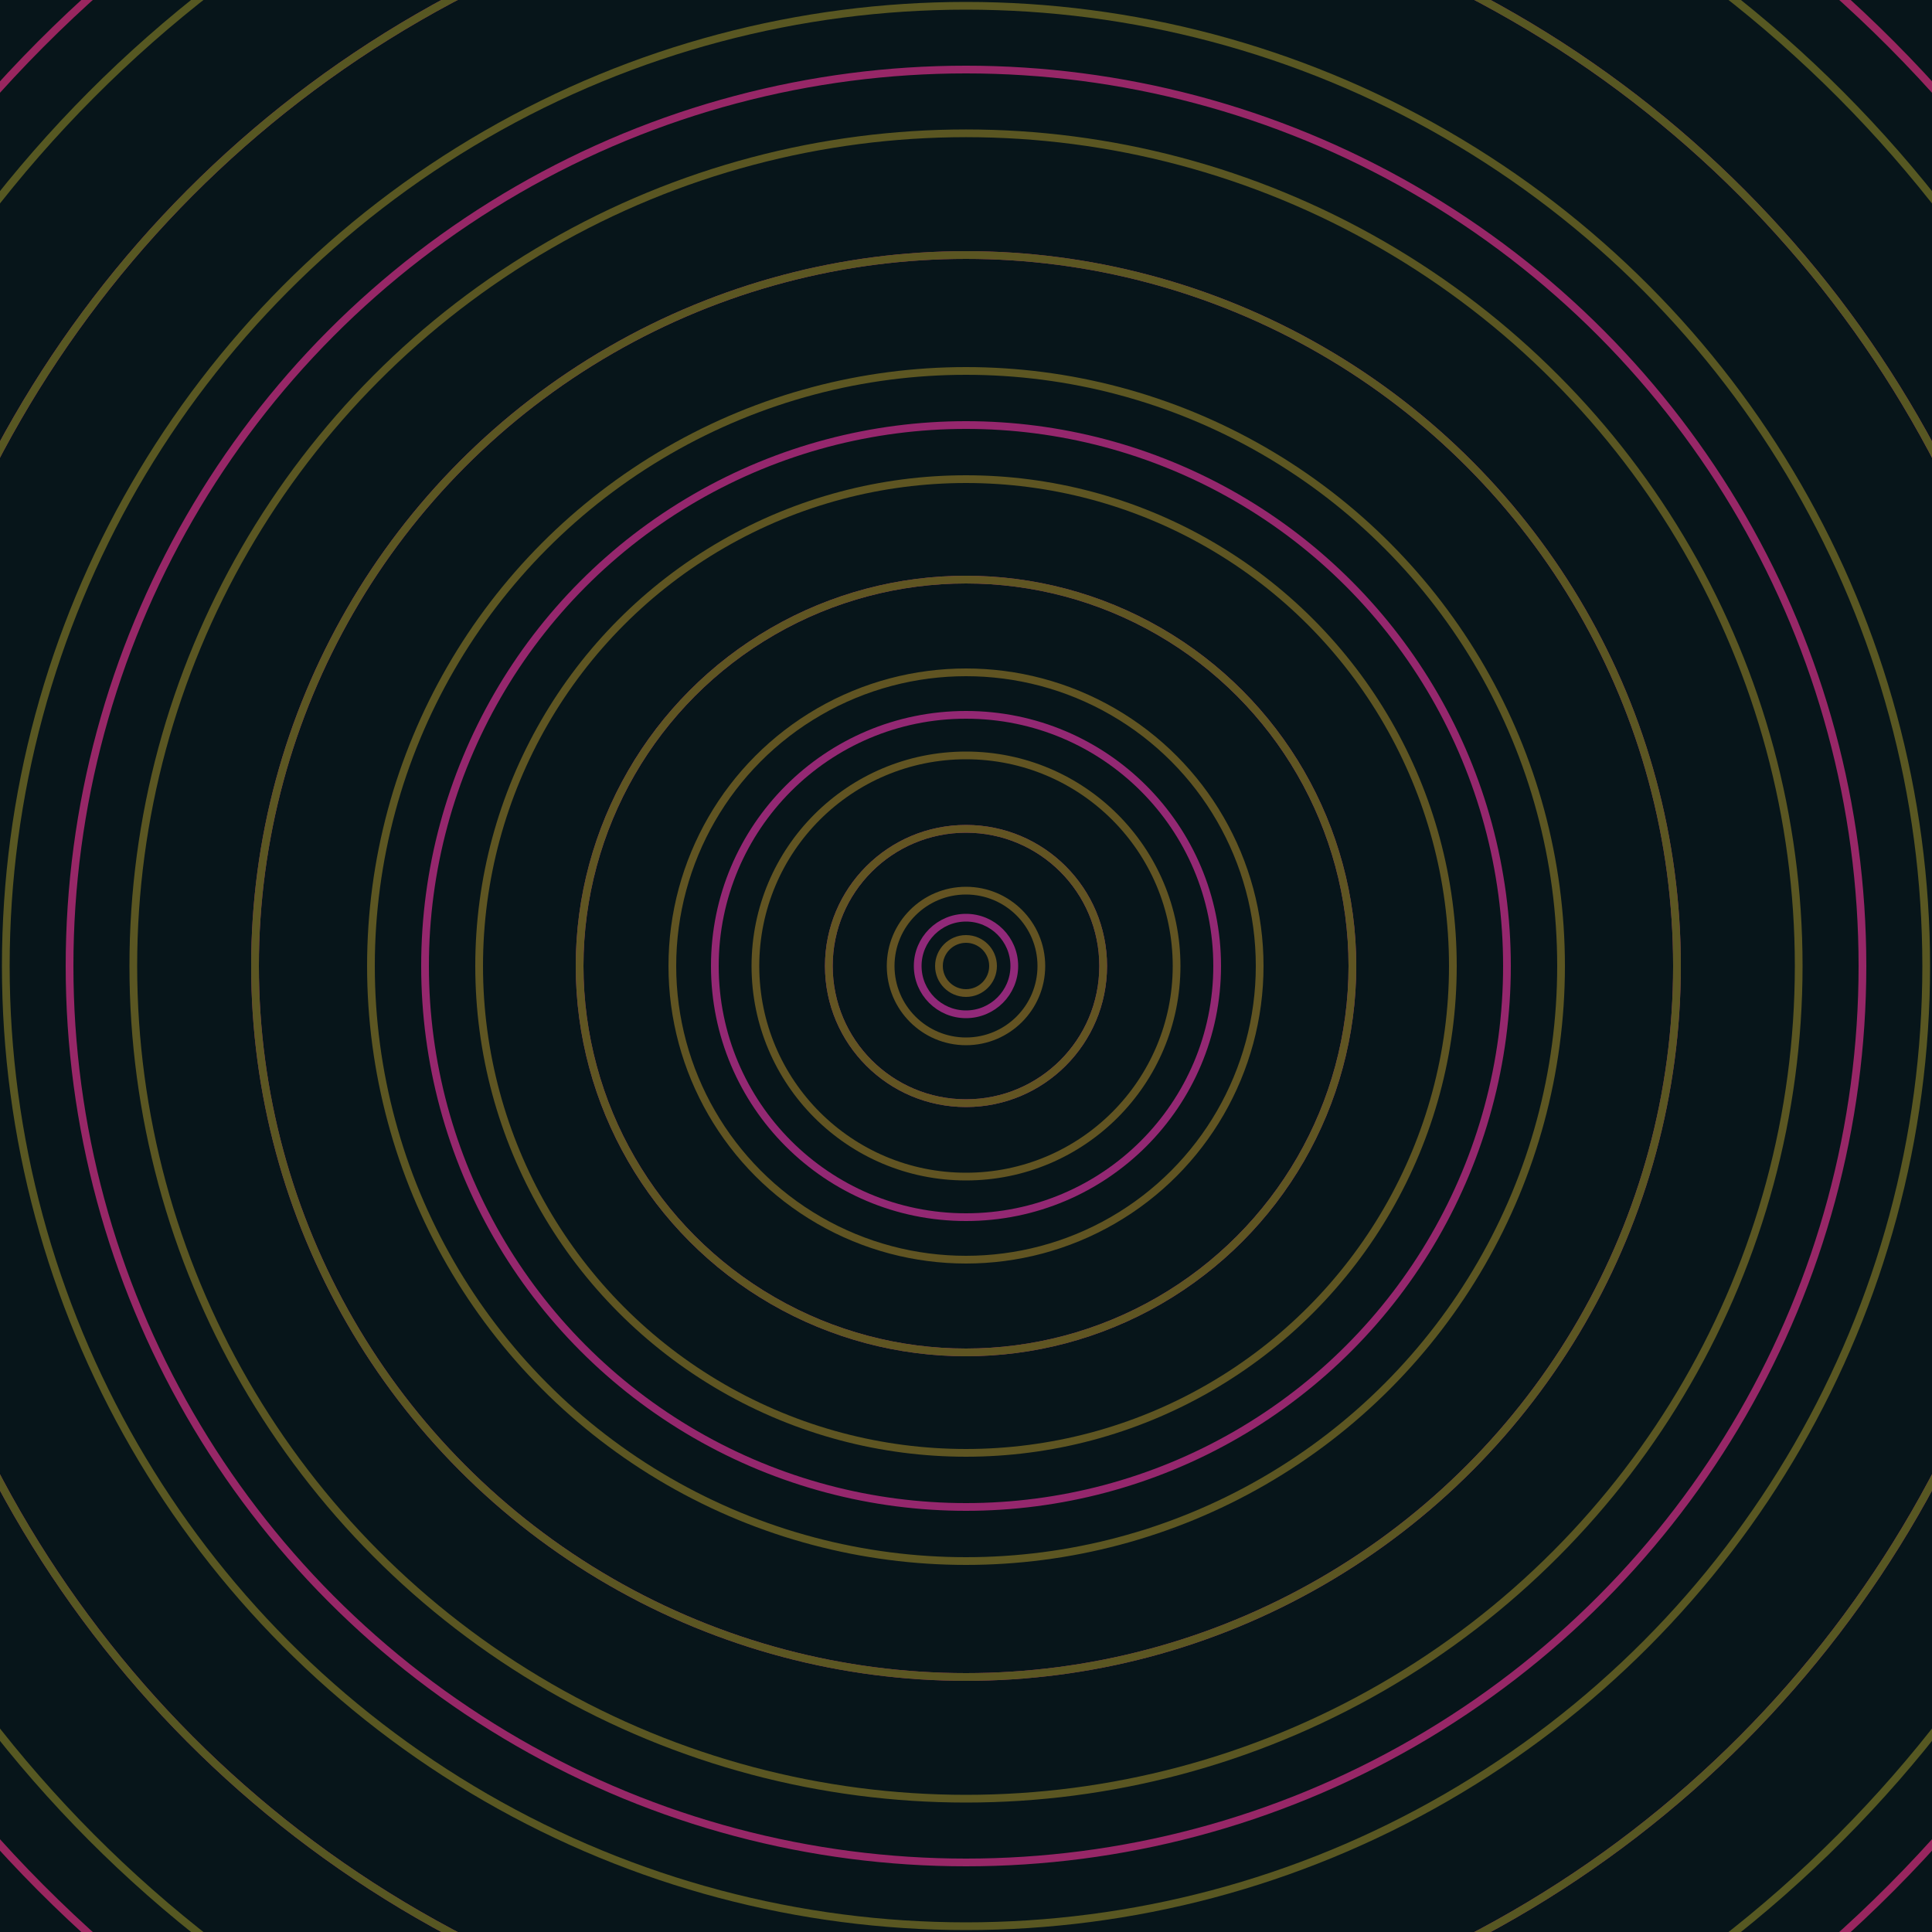 <svg xmlns="http://www.w3.org/2000/svg" xmlns:xlink="http://www.w3.org/1999/xlink" version="1.1" viewBox="-0 -0 1 1" width="500" height="500"><rect x="0" y="0" width="1" height="1" fill="#07151a"></rect><rect x="0" y="0" width="1" height="1" fill="#07151a"></rect><g><g><circle cx="0.5" cy="0.5" r="0.025" stroke="#912979" fill="none" stroke-width="0.004"><animate data-id="a0" attributeName="stroke" begin="indefinate" dur="0.1s" from="#00c7a5" to="#912979"></animate></circle><circle cx="0.5" cy="0.5" r="0.071" stroke="#922877" fill="none" stroke-width="0.004"><animate data-id="a1" attributeName="stroke" begin="indefinate" dur="0.1s" from="#00c7a5" to="#912979"></animate></circle><circle cx="0.5" cy="0.5" r="0.13" stroke="#932873" fill="none" stroke-width="0.004"><animate data-id="a2" attributeName="stroke" begin="indefinate" dur="0.1s" from="#00c7a5" to="#912979"></animate></circle><circle cx="0.5" cy="0.5" r="0.2" stroke="#942870" fill="none" stroke-width="0.004"><animate data-id="a3" attributeName="stroke" begin="indefinate" dur="0.1s" from="#00c7a5" to="#912979"></animate></circle><circle cx="0.5" cy="0.5" r="0.28" stroke="#95276d" fill="none" stroke-width="0.004"><animate data-id="a4" attributeName="stroke" begin="indefinate" dur="0.1s" from="#00c7a5" to="#912979"></animate></circle><circle cx="0.5" cy="0.5" r="0.368" stroke="#96276a" fill="none" stroke-width="0.004"><animate data-id="a5" attributeName="stroke" begin="indefinate" dur="0.1s" from="#00c7a5" to="#912979"></animate></circle><circle cx="0.5" cy="0.5" r="0.464" stroke="#972767" fill="none" stroke-width="0.004"><animate data-id="a6" attributeName="stroke" begin="indefinate" dur="0.1s" from="#00c7a5" to="#912979"></animate></circle><circle cx="0.5" cy="0.5" r="0.567" stroke="#982663" fill="none" stroke-width="0.004"><animate data-id="a7" attributeName="stroke" begin="indefinate" dur="0.1s" from="#00c7a5" to="#912979"></animate></circle><circle cx="0.5" cy="0.5" r="0.676" stroke="#99265f" fill="none" stroke-width="0.004"><animate data-id="a8" attributeName="stroke" begin="indefinate" dur="0.1s" from="#00c7a5" to="#912979"></animate></circle><circle cx="0.5" cy="0.5" r="0.792" stroke="#9a265b" fill="none" stroke-width="0.004"><animate data-id="a9" attributeName="stroke" begin="indefinate" dur="0.1s" from="#00c7a5" to="#912979"></animate></circle><animateTransform attributeName="transform" attributeType="XML" type="translate" values="4.5396666673000016e-7 0; 4.5396666673000016e-7 0;" keyTimes="0; 1" dur="0s" repeatCount="1"></animateTransform></g></g><g><g><circle cx="0.5" cy="0.5" r="0.014" stroke="#655322" fill="none" stroke-width="0.004"><animate data-id="b0" attributeName="stroke" begin="indefinate" dur="0.1s" from="#00c7a5" to="#665316"></animate></circle><circle cx="0.5" cy="0.5" r="0.039" stroke="#635322" fill="none" stroke-width="0.004"><animate data-id="b1" attributeName="stroke" begin="indefinate" dur="0.1s" from="#00c7a5" to="#665316"></animate></circle><circle cx="0.5" cy="0.5" r="0.071" stroke="#625422" fill="none" stroke-width="0.004"><animate data-id="b2" attributeName="stroke" begin="indefinate" dur="0.1s" from="#00c7a5" to="#665316"></animate></circle><circle cx="0.5" cy="0.5" r="0.109" stroke="#615422" fill="none" stroke-width="0.004"><animate data-id="b3" attributeName="stroke" begin="indefinate" dur="0.1s" from="#00c7a5" to="#665316"></animate></circle><circle cx="0.5" cy="0.5" r="0.152" stroke="#605422" fill="none" stroke-width="0.004"><animate data-id="b4" attributeName="stroke" begin="indefinate" dur="0.1s" from="#00c7a5" to="#665316"></animate></circle><circle cx="0.5" cy="0.5" r="0.2" stroke="#5f5522" fill="none" stroke-width="0.004"><animate data-id="b5" attributeName="stroke" begin="indefinate" dur="0.1s" from="#00c7a5" to="#665316"></animate></circle><circle cx="0.5" cy="0.5" r="0.252" stroke="#5e5522" fill="none" stroke-width="0.004"><animate data-id="b6" attributeName="stroke" begin="indefinate" dur="0.1s" from="#00c7a5" to="#665316"></animate></circle><circle cx="0.5" cy="0.5" r="0.308" stroke="#5c5622" fill="none" stroke-width="0.004"><animate data-id="b7" attributeName="stroke" begin="indefinate" dur="0.1s" from="#00c7a5" to="#665316"></animate></circle><circle cx="0.5" cy="0.5" r="0.368" stroke="#5b5622" fill="none" stroke-width="0.004"><animate data-id="b8" attributeName="stroke" begin="indefinate" dur="0.1s" from="#00c7a5" to="#665316"></animate></circle><circle cx="0.5" cy="0.5" r="0.431" stroke="#5a5622" fill="none" stroke-width="0.004"><animate data-id="b9" attributeName="stroke" begin="indefinate" dur="0.1s" from="#00c7a5" to="#665316"></animate></circle><circle cx="0.5" cy="0.5" r="0.497" stroke="#595722" fill="none" stroke-width="0.004"><animate data-id="b10" attributeName="stroke" begin="indefinate" dur="0.1s" from="#00c7a5" to="#665316"></animate></circle><circle cx="0.5" cy="0.5" r="0.567" stroke="#575722" fill="none" stroke-width="0.004"><animate data-id="b11" attributeName="stroke" begin="indefinate" dur="0.1s" from="#00c7a5" to="#665316"></animate></circle><circle cx="0.5" cy="0.5" r="0.639" stroke="#565822" fill="none" stroke-width="0.004"><animate data-id="b12" attributeName="stroke" begin="indefinate" dur="0.1s" from="#00c7a5" to="#665316"></animate></circle><circle cx="0.5" cy="0.5" r="0.714" stroke="#555822" fill="none" stroke-width="0.004"><animate data-id="b13" attributeName="stroke" begin="indefinate" dur="0.1s" from="#00c7a5" to="#665316"></animate></circle><circle cx="0.5" cy="0.5" r="0.792" stroke="#545822" fill="none" stroke-width="0.004"><animate data-id="b14" attributeName="stroke" begin="indefinate" dur="0.1s" from="#00c7a5" to="#665316"></animate></circle><animateTransform attributeName="transform" attributeType="XML" type="translate" values="-4.5396666673000016e-7 0; -4.5396666673000016e-7 0;" keyTimes="0; 1" dur="0s" repeatCount="1"></animateTransform></g></g></svg>